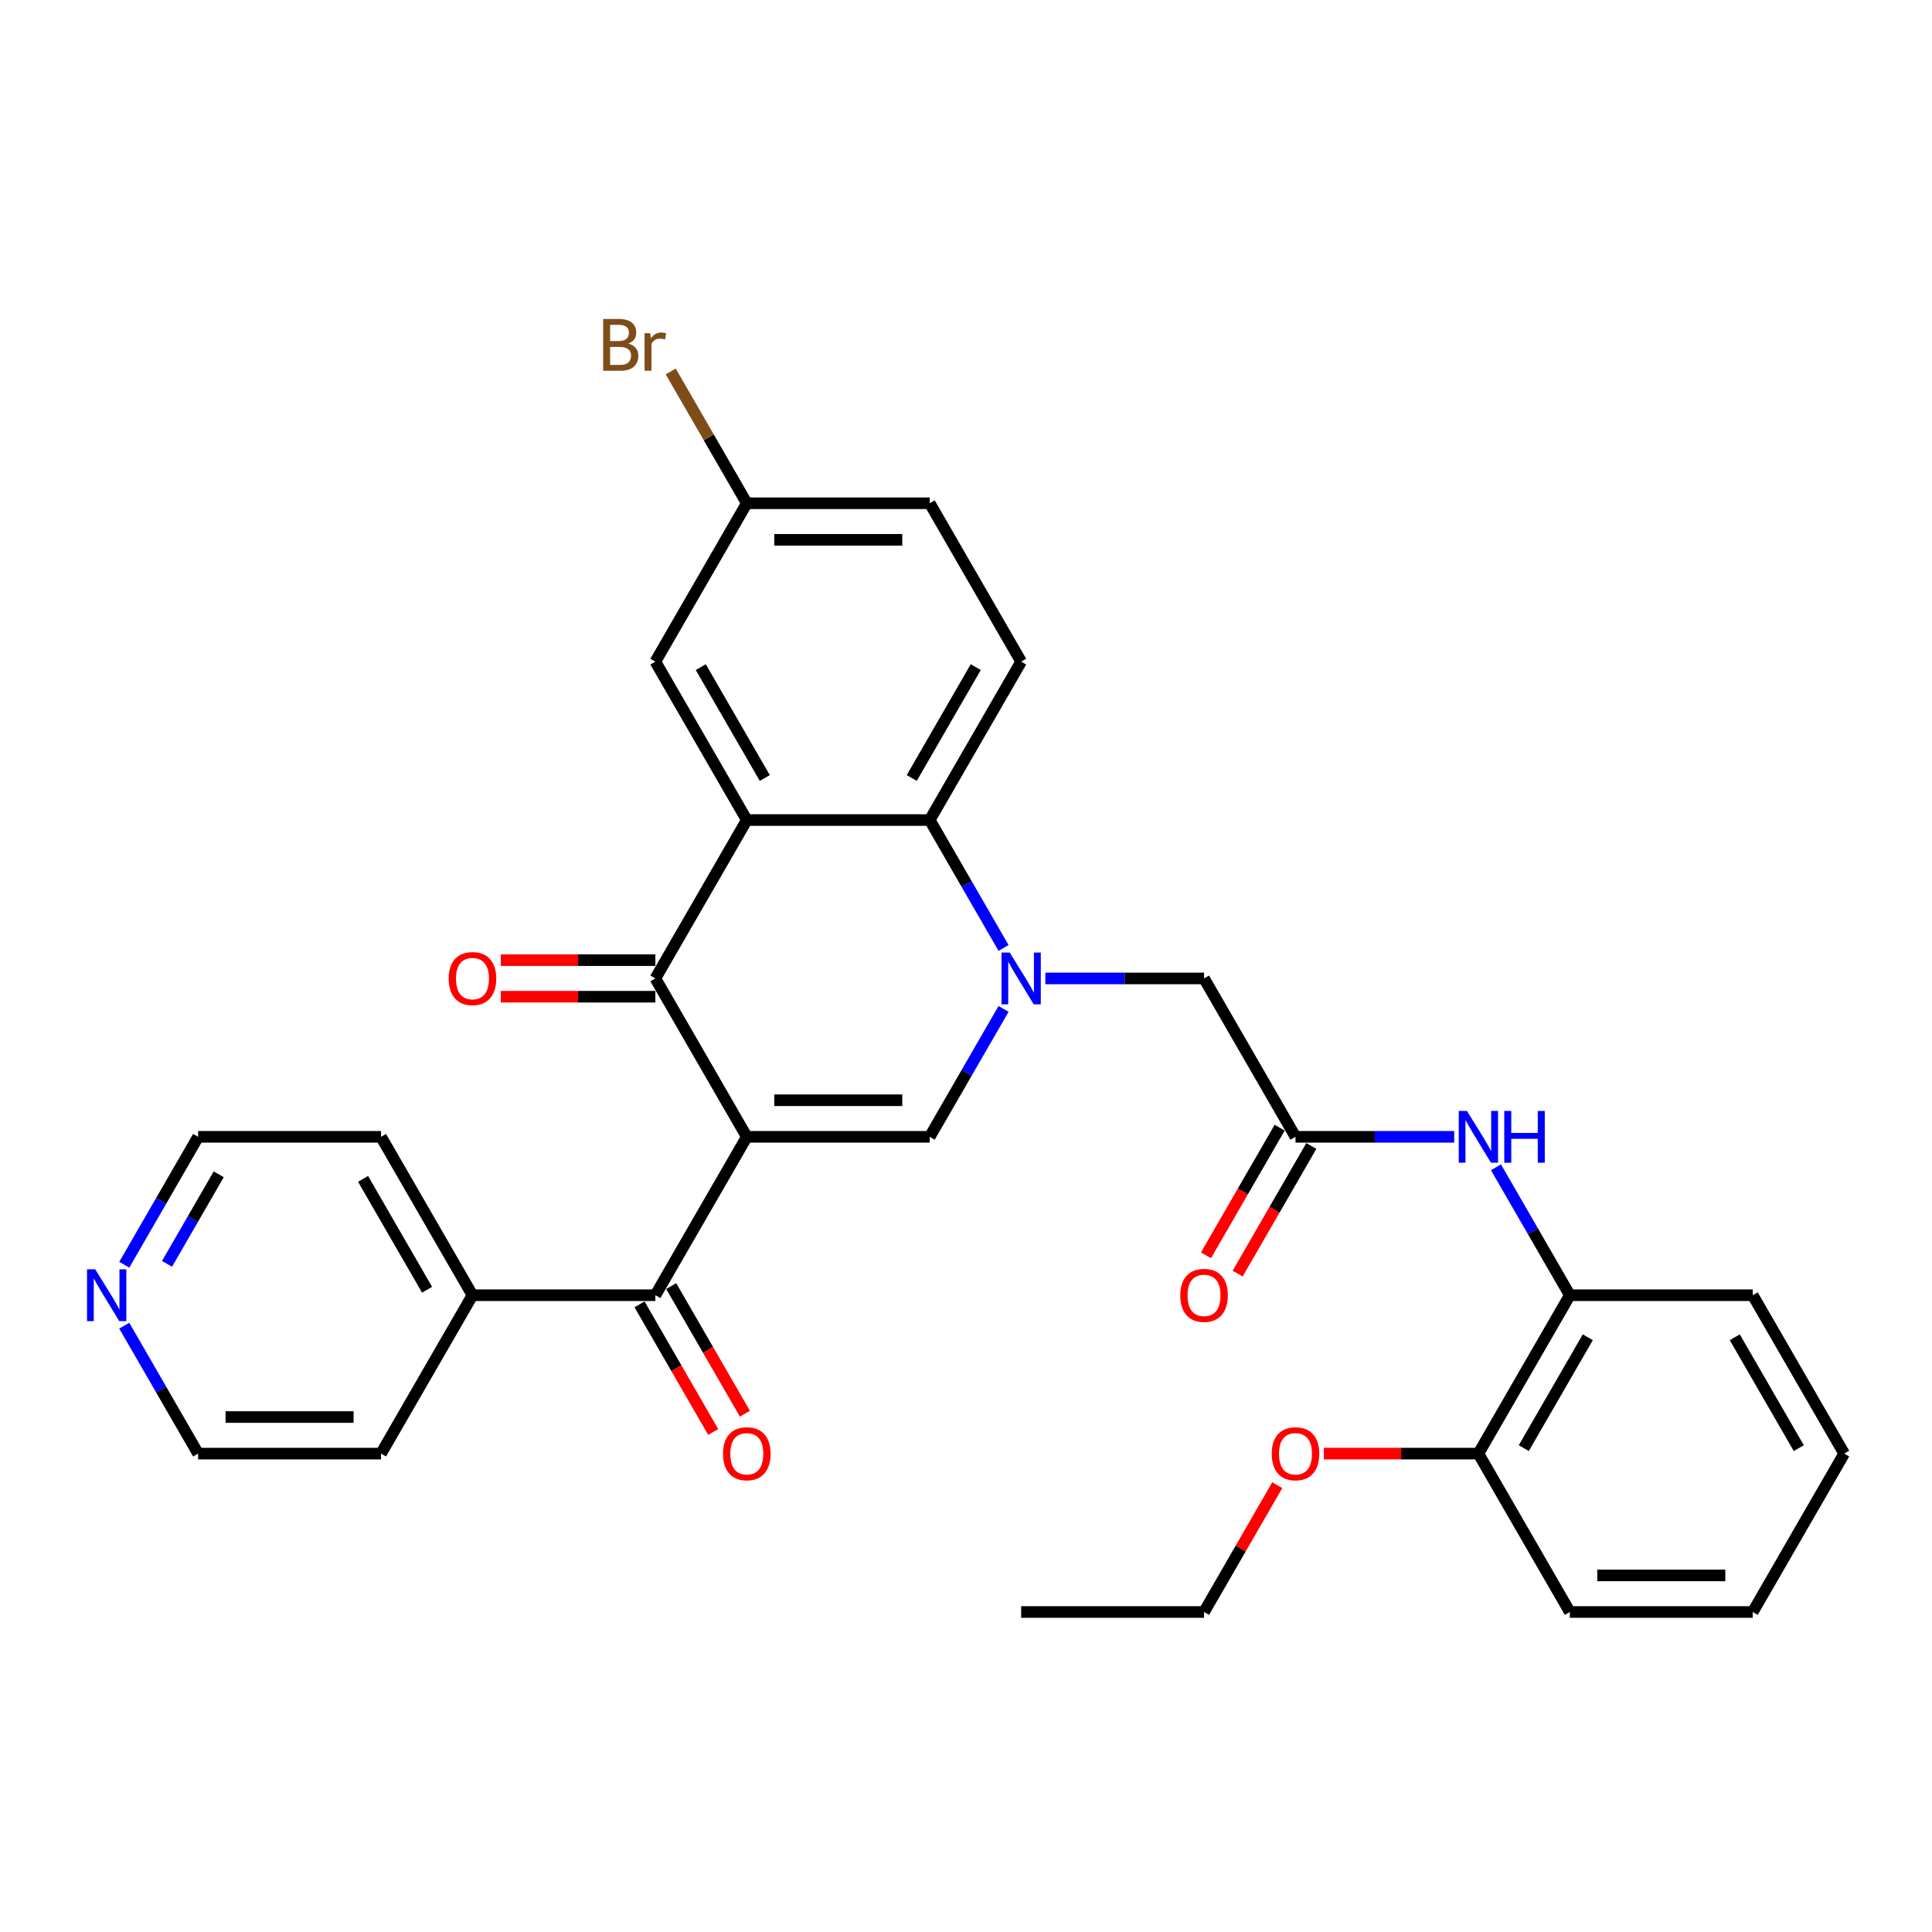 <?xml version='1.0' encoding='iso-8859-1'?>
<svg version='1.1' baseProfile='full'
              xmlns='http://www.w3.org/2000/svg'
                      xmlns:rdkit='http://www.rdkit.org/xml'
                      xmlns:xlink='http://www.w3.org/1999/xlink'
                  xml:space='preserve'
width='1000px' height='1000px' viewBox='0 0 1000 1000'>
<!-- END OF HEADER -->
<rect style='opacity:1.0;fill:#FFFFFF;stroke:none' width='1000' height='1000' x='0' y='0'> </rect>
<path class='bond-1' d='M 386.549,588.419 L 339.216,506.436' style='fill:none;fill-rule:evenodd;stroke:#000000;stroke-width:6px;stroke-linecap:butt;stroke-linejoin:miter;stroke-opacity:1' />
<path class='bond-2' d='M 386.549,588.419 L 481.215,588.419' style='fill:none;fill-rule:evenodd;stroke:#000000;stroke-width:6px;stroke-linecap:butt;stroke-linejoin:miter;stroke-opacity:1' />
<path class='bond-2' d='M 400.749,569.486 L 467.015,569.486' style='fill:none;fill-rule:evenodd;stroke:#000000;stroke-width:6px;stroke-linecap:butt;stroke-linejoin:miter;stroke-opacity:1' />
<path class='bond-5' d='M 386.549,588.419 L 339.216,670.402' style='fill:none;fill-rule:evenodd;stroke:#000000;stroke-width:6px;stroke-linecap:butt;stroke-linejoin:miter;stroke-opacity:1' />
<path class='bond-0' d='M 519.442,522.207 L 500.328,555.313' style='fill:none;fill-rule:evenodd;stroke:#0000FF;stroke-width:6px;stroke-linecap:butt;stroke-linejoin:miter;stroke-opacity:1' />
<path class='bond-0' d='M 500.328,555.313 L 481.215,588.419' style='fill:none;fill-rule:evenodd;stroke:#000000;stroke-width:6px;stroke-linecap:butt;stroke-linejoin:miter;stroke-opacity:1' />
<path class='bond-4' d='M 519.442,490.664 L 500.328,457.558' style='fill:none;fill-rule:evenodd;stroke:#0000FF;stroke-width:6px;stroke-linecap:butt;stroke-linejoin:miter;stroke-opacity:1' />
<path class='bond-4' d='M 500.328,457.558 L 481.215,424.452' style='fill:none;fill-rule:evenodd;stroke:#000000;stroke-width:6px;stroke-linecap:butt;stroke-linejoin:miter;stroke-opacity:1' />
<path class='bond-8' d='M 541.082,506.436 L 582.148,506.436' style='fill:none;fill-rule:evenodd;stroke:#0000FF;stroke-width:6px;stroke-linecap:butt;stroke-linejoin:miter;stroke-opacity:1' />
<path class='bond-8' d='M 582.148,506.436 L 623.214,506.436' style='fill:none;fill-rule:evenodd;stroke:#000000;stroke-width:6px;stroke-linecap:butt;stroke-linejoin:miter;stroke-opacity:1' />
<path class='bond-3' d='M 339.216,506.436 L 386.549,424.452' style='fill:none;fill-rule:evenodd;stroke:#000000;stroke-width:6px;stroke-linecap:butt;stroke-linejoin:miter;stroke-opacity:1' />
<path class='bond-12' d='M 339.216,496.969 L 299.219,496.969' style='fill:none;fill-rule:evenodd;stroke:#000000;stroke-width:6px;stroke-linecap:butt;stroke-linejoin:miter;stroke-opacity:1' />
<path class='bond-12' d='M 299.219,496.969 L 259.223,496.969' style='fill:none;fill-rule:evenodd;stroke:#FF0000;stroke-width:6px;stroke-linecap:butt;stroke-linejoin:miter;stroke-opacity:1' />
<path class='bond-12' d='M 339.216,515.902 L 299.219,515.902' style='fill:none;fill-rule:evenodd;stroke:#000000;stroke-width:6px;stroke-linecap:butt;stroke-linejoin:miter;stroke-opacity:1' />
<path class='bond-12' d='M 299.219,515.902 L 259.223,515.902' style='fill:none;fill-rule:evenodd;stroke:#FF0000;stroke-width:6px;stroke-linecap:butt;stroke-linejoin:miter;stroke-opacity:1' />
<path class='bond-10' d='M 386.549,424.452 L 339.216,342.469' style='fill:none;fill-rule:evenodd;stroke:#000000;stroke-width:6px;stroke-linecap:butt;stroke-linejoin:miter;stroke-opacity:1' />
<path class='bond-10' d='M 395.845,402.688 L 362.712,345.3' style='fill:none;fill-rule:evenodd;stroke:#000000;stroke-width:6px;stroke-linecap:butt;stroke-linejoin:miter;stroke-opacity:1' />
<path class='bond-32' d='M 386.549,424.452 L 481.215,424.452' style='fill:none;fill-rule:evenodd;stroke:#000000;stroke-width:6px;stroke-linecap:butt;stroke-linejoin:miter;stroke-opacity:1' />
<path class='bond-9' d='M 481.215,424.452 L 528.548,342.469' style='fill:none;fill-rule:evenodd;stroke:#000000;stroke-width:6px;stroke-linecap:butt;stroke-linejoin:miter;stroke-opacity:1' />
<path class='bond-9' d='M 471.918,402.688 L 505.051,345.3' style='fill:none;fill-rule:evenodd;stroke:#000000;stroke-width:6px;stroke-linecap:butt;stroke-linejoin:miter;stroke-opacity:1' />
<path class='bond-13' d='M 331.017,675.136 L 350.087,708.166' style='fill:none;fill-rule:evenodd;stroke:#000000;stroke-width:6px;stroke-linecap:butt;stroke-linejoin:miter;stroke-opacity:1' />
<path class='bond-13' d='M 350.087,708.166 L 369.157,741.196' style='fill:none;fill-rule:evenodd;stroke:#FF0000;stroke-width:6px;stroke-linecap:butt;stroke-linejoin:miter;stroke-opacity:1' />
<path class='bond-13' d='M 347.414,665.669 L 366.484,698.699' style='fill:none;fill-rule:evenodd;stroke:#000000;stroke-width:6px;stroke-linecap:butt;stroke-linejoin:miter;stroke-opacity:1' />
<path class='bond-13' d='M 366.484,698.699 L 385.554,731.729' style='fill:none;fill-rule:evenodd;stroke:#FF0000;stroke-width:6px;stroke-linecap:butt;stroke-linejoin:miter;stroke-opacity:1' />
<path class='bond-14' d='M 339.216,670.402 L 244.549,670.402' style='fill:none;fill-rule:evenodd;stroke:#000000;stroke-width:6px;stroke-linecap:butt;stroke-linejoin:miter;stroke-opacity:1' />
<path class='bond-6' d='M 670.547,588.419 L 623.214,506.436' style='fill:none;fill-rule:evenodd;stroke:#000000;stroke-width:6px;stroke-linecap:butt;stroke-linejoin:miter;stroke-opacity:1' />
<path class='bond-7' d='M 670.547,588.419 L 711.613,588.419' style='fill:none;fill-rule:evenodd;stroke:#000000;stroke-width:6px;stroke-linecap:butt;stroke-linejoin:miter;stroke-opacity:1' />
<path class='bond-7' d='M 711.613,588.419 L 752.679,588.419' style='fill:none;fill-rule:evenodd;stroke:#0000FF;stroke-width:6px;stroke-linecap:butt;stroke-linejoin:miter;stroke-opacity:1' />
<path class='bond-15' d='M 662.349,583.686 L 643.279,616.716' style='fill:none;fill-rule:evenodd;stroke:#000000;stroke-width:6px;stroke-linecap:butt;stroke-linejoin:miter;stroke-opacity:1' />
<path class='bond-15' d='M 643.279,616.716 L 624.209,649.746' style='fill:none;fill-rule:evenodd;stroke:#FF0000;stroke-width:6px;stroke-linecap:butt;stroke-linejoin:miter;stroke-opacity:1' />
<path class='bond-15' d='M 678.745,593.152 L 659.675,626.182' style='fill:none;fill-rule:evenodd;stroke:#000000;stroke-width:6px;stroke-linecap:butt;stroke-linejoin:miter;stroke-opacity:1' />
<path class='bond-15' d='M 659.675,626.182 L 640.605,659.213' style='fill:none;fill-rule:evenodd;stroke:#FF0000;stroke-width:6px;stroke-linecap:butt;stroke-linejoin:miter;stroke-opacity:1' />
<path class='bond-11' d='M 774.319,604.19 L 793.433,637.296' style='fill:none;fill-rule:evenodd;stroke:#0000FF;stroke-width:6px;stroke-linecap:butt;stroke-linejoin:miter;stroke-opacity:1' />
<path class='bond-11' d='M 793.433,637.296 L 812.546,670.402' style='fill:none;fill-rule:evenodd;stroke:#000000;stroke-width:6px;stroke-linecap:butt;stroke-linejoin:miter;stroke-opacity:1' />
<path class='bond-19' d='M 528.548,342.469 L 481.215,260.486' style='fill:none;fill-rule:evenodd;stroke:#000000;stroke-width:6px;stroke-linecap:butt;stroke-linejoin:miter;stroke-opacity:1' />
<path class='bond-18' d='M 339.216,342.469 L 386.549,260.486' style='fill:none;fill-rule:evenodd;stroke:#000000;stroke-width:6px;stroke-linecap:butt;stroke-linejoin:miter;stroke-opacity:1' />
<path class='bond-17' d='M 812.546,670.402 L 765.213,752.385' style='fill:none;fill-rule:evenodd;stroke:#000000;stroke-width:6px;stroke-linecap:butt;stroke-linejoin:miter;stroke-opacity:1' />
<path class='bond-17' d='M 821.843,692.166 L 788.71,749.555' style='fill:none;fill-rule:evenodd;stroke:#000000;stroke-width:6px;stroke-linecap:butt;stroke-linejoin:miter;stroke-opacity:1' />
<path class='bond-22' d='M 812.546,670.402 L 907.212,670.402' style='fill:none;fill-rule:evenodd;stroke:#000000;stroke-width:6px;stroke-linecap:butt;stroke-linejoin:miter;stroke-opacity:1' />
<path class='bond-25' d='M 244.549,670.402 L 197.216,752.385' style='fill:none;fill-rule:evenodd;stroke:#000000;stroke-width:6px;stroke-linecap:butt;stroke-linejoin:miter;stroke-opacity:1' />
<path class='bond-26' d='M 244.549,670.402 L 197.216,588.419' style='fill:none;fill-rule:evenodd;stroke:#000000;stroke-width:6px;stroke-linecap:butt;stroke-linejoin:miter;stroke-opacity:1' />
<path class='bond-26' d='M 221.053,667.571 L 187.92,610.183' style='fill:none;fill-rule:evenodd;stroke:#000000;stroke-width:6px;stroke-linecap:butt;stroke-linejoin:miter;stroke-opacity:1' />
<path class='bond-16' d='M 64.323,654.631 L 83.436,621.525' style='fill:none;fill-rule:evenodd;stroke:#0000FF;stroke-width:6px;stroke-linecap:butt;stroke-linejoin:miter;stroke-opacity:1' />
<path class='bond-16' d='M 83.436,621.525 L 102.55,588.419' style='fill:none;fill-rule:evenodd;stroke:#000000;stroke-width:6px;stroke-linecap:butt;stroke-linejoin:miter;stroke-opacity:1' />
<path class='bond-16' d='M 86.454,654.166 L 99.833,630.991' style='fill:none;fill-rule:evenodd;stroke:#0000FF;stroke-width:6px;stroke-linecap:butt;stroke-linejoin:miter;stroke-opacity:1' />
<path class='bond-16' d='M 99.833,630.991 L 113.213,607.817' style='fill:none;fill-rule:evenodd;stroke:#000000;stroke-width:6px;stroke-linecap:butt;stroke-linejoin:miter;stroke-opacity:1' />
<path class='bond-33' d='M 64.323,686.174 L 83.436,719.28' style='fill:none;fill-rule:evenodd;stroke:#0000FF;stroke-width:6px;stroke-linecap:butt;stroke-linejoin:miter;stroke-opacity:1' />
<path class='bond-33' d='M 83.436,719.28 L 102.55,752.385' style='fill:none;fill-rule:evenodd;stroke:#000000;stroke-width:6px;stroke-linecap:butt;stroke-linejoin:miter;stroke-opacity:1' />
<path class='bond-21' d='M 765.213,752.385 L 725.217,752.385' style='fill:none;fill-rule:evenodd;stroke:#000000;stroke-width:6px;stroke-linecap:butt;stroke-linejoin:miter;stroke-opacity:1' />
<path class='bond-21' d='M 725.217,752.385 L 685.22,752.385' style='fill:none;fill-rule:evenodd;stroke:#FF0000;stroke-width:6px;stroke-linecap:butt;stroke-linejoin:miter;stroke-opacity:1' />
<path class='bond-27' d='M 765.213,752.385 L 812.546,834.369' style='fill:none;fill-rule:evenodd;stroke:#000000;stroke-width:6px;stroke-linecap:butt;stroke-linejoin:miter;stroke-opacity:1' />
<path class='bond-20' d='M 386.549,260.486 L 366.858,226.381' style='fill:none;fill-rule:evenodd;stroke:#000000;stroke-width:6px;stroke-linecap:butt;stroke-linejoin:miter;stroke-opacity:1' />
<path class='bond-20' d='M 366.858,226.381 L 347.167,192.276' style='fill:none;fill-rule:evenodd;stroke:#7F4C19;stroke-width:6px;stroke-linecap:butt;stroke-linejoin:miter;stroke-opacity:1' />
<path class='bond-34' d='M 386.549,260.486 L 481.215,260.486' style='fill:none;fill-rule:evenodd;stroke:#000000;stroke-width:6px;stroke-linecap:butt;stroke-linejoin:miter;stroke-opacity:1' />
<path class='bond-34' d='M 400.749,279.419 L 467.015,279.419' style='fill:none;fill-rule:evenodd;stroke:#000000;stroke-width:6px;stroke-linecap:butt;stroke-linejoin:miter;stroke-opacity:1' />
<path class='bond-28' d='M 661.113,768.725 L 642.164,801.547' style='fill:none;fill-rule:evenodd;stroke:#FF0000;stroke-width:6px;stroke-linecap:butt;stroke-linejoin:miter;stroke-opacity:1' />
<path class='bond-28' d='M 642.164,801.547 L 623.214,834.369' style='fill:none;fill-rule:evenodd;stroke:#000000;stroke-width:6px;stroke-linecap:butt;stroke-linejoin:miter;stroke-opacity:1' />
<path class='bond-30' d='M 907.212,670.402 L 954.545,752.385' style='fill:none;fill-rule:evenodd;stroke:#000000;stroke-width:6px;stroke-linecap:butt;stroke-linejoin:miter;stroke-opacity:1' />
<path class='bond-30' d='M 897.916,692.166 L 931.049,749.555' style='fill:none;fill-rule:evenodd;stroke:#000000;stroke-width:6px;stroke-linecap:butt;stroke-linejoin:miter;stroke-opacity:1' />
<path class='bond-23' d='M 102.55,752.385 L 197.216,752.385' style='fill:none;fill-rule:evenodd;stroke:#000000;stroke-width:6px;stroke-linecap:butt;stroke-linejoin:miter;stroke-opacity:1' />
<path class='bond-23' d='M 116.75,733.452 L 183.016,733.452' style='fill:none;fill-rule:evenodd;stroke:#000000;stroke-width:6px;stroke-linecap:butt;stroke-linejoin:miter;stroke-opacity:1' />
<path class='bond-24' d='M 102.55,588.419 L 197.216,588.419' style='fill:none;fill-rule:evenodd;stroke:#000000;stroke-width:6px;stroke-linecap:butt;stroke-linejoin:miter;stroke-opacity:1' />
<path class='bond-35' d='M 812.546,834.369 L 907.212,834.369' style='fill:none;fill-rule:evenodd;stroke:#000000;stroke-width:6px;stroke-linecap:butt;stroke-linejoin:miter;stroke-opacity:1' />
<path class='bond-35' d='M 826.746,815.436 L 893.012,815.436' style='fill:none;fill-rule:evenodd;stroke:#000000;stroke-width:6px;stroke-linecap:butt;stroke-linejoin:miter;stroke-opacity:1' />
<path class='bond-29' d='M 623.214,834.369 L 528.548,834.369' style='fill:none;fill-rule:evenodd;stroke:#000000;stroke-width:6px;stroke-linecap:butt;stroke-linejoin:miter;stroke-opacity:1' />
<path class='bond-31' d='M 954.545,752.385 L 907.212,834.369' style='fill:none;fill-rule:evenodd;stroke:#000000;stroke-width:6px;stroke-linecap:butt;stroke-linejoin:miter;stroke-opacity:1' />
<path  class='atom-1' d='M 522.622 493.031
L 531.407 507.231
Q 532.278 508.632, 533.679 511.169
Q 535.08 513.706, 535.155 513.857
L 535.155 493.031
L 538.715 493.031
L 538.715 519.84
L 535.042 519.84
L 525.613 504.315
Q 524.515 502.498, 523.341 500.415
Q 522.205 498.332, 521.864 497.688
L 521.864 519.84
L 518.381 519.84
L 518.381 493.031
L 522.622 493.031
' fill='#0000FF'/>
<path  class='atom-8' d='M 759.287 575.014
L 768.072 589.214
Q 768.943 590.615, 770.344 593.152
Q 771.745 595.689, 771.821 595.841
L 771.821 575.014
L 775.38 575.014
L 775.38 601.824
L 771.707 601.824
L 762.279 586.298
Q 761.18 584.481, 760.007 582.398
Q 758.871 580.315, 758.53 579.672
L 758.53 601.824
L 755.046 601.824
L 755.046 575.014
L 759.287 575.014
' fill='#0000FF'/>
<path  class='atom-8' d='M 778.599 575.014
L 782.234 575.014
L 782.234 586.412
L 795.942 586.412
L 795.942 575.014
L 799.577 575.014
L 799.577 601.824
L 795.942 601.824
L 795.942 589.441
L 782.234 589.441
L 782.234 601.824
L 778.599 601.824
L 778.599 575.014
' fill='#0000FF'/>
<path  class='atom-13' d='M 232.243 506.511
Q 232.243 500.074, 235.424 496.477
Q 238.604 492.879, 244.549 492.879
Q 250.494 492.879, 253.675 496.477
Q 256.856 500.074, 256.856 506.511
Q 256.856 513.024, 253.637 516.735
Q 250.419 520.408, 244.549 520.408
Q 238.642 520.408, 235.424 516.735
Q 232.243 513.062, 232.243 506.511
M 244.549 517.379
Q 248.639 517.379, 250.835 514.653
Q 253.069 511.888, 253.069 506.511
Q 253.069 501.248, 250.835 498.597
Q 248.639 495.909, 244.549 495.909
Q 240.46 495.909, 238.226 498.559
Q 236.029 501.21, 236.029 506.511
Q 236.029 511.926, 238.226 514.653
Q 240.46 517.379, 244.549 517.379
' fill='#FF0000'/>
<path  class='atom-14' d='M 374.242 752.461
Q 374.242 746.024, 377.423 742.427
Q 380.604 738.829, 386.549 738.829
Q 392.494 738.829, 395.674 742.427
Q 398.855 746.024, 398.855 752.461
Q 398.855 758.974, 395.637 762.685
Q 392.418 766.358, 386.549 766.358
Q 380.641 766.358, 377.423 762.685
Q 374.242 759.012, 374.242 752.461
M 386.549 763.329
Q 390.638 763.329, 392.834 760.603
Q 395.069 757.838, 395.069 752.461
Q 395.069 747.198, 392.834 744.547
Q 390.638 741.859, 386.549 741.859
Q 382.459 741.859, 380.225 744.509
Q 378.029 747.16, 378.029 752.461
Q 378.029 757.876, 380.225 760.603
Q 382.459 763.329, 386.549 763.329
' fill='#FF0000'/>
<path  class='atom-16' d='M 610.907 670.478
Q 610.907 664.041, 614.088 660.443
Q 617.269 656.846, 623.214 656.846
Q 629.159 656.846, 632.34 660.443
Q 635.521 664.041, 635.521 670.478
Q 635.521 676.991, 632.302 680.702
Q 629.083 684.375, 623.214 684.375
Q 617.307 684.375, 614.088 680.702
Q 610.907 677.029, 610.907 670.478
M 623.214 681.346
Q 627.304 681.346, 629.5 678.619
Q 631.734 675.855, 631.734 670.478
Q 631.734 665.214, 629.5 662.564
Q 627.304 659.875, 623.214 659.875
Q 619.124 659.875, 616.89 662.526
Q 614.694 665.177, 614.694 670.478
Q 614.694 675.893, 616.89 678.619
Q 619.124 681.346, 623.214 681.346
' fill='#FF0000'/>
<path  class='atom-17' d='M 49.291 656.997
L 58.076 671.197
Q 58.947 672.598, 60.348 675.136
Q 61.749 677.673, 61.825 677.824
L 61.825 656.997
L 65.384 656.997
L 65.384 683.807
L 61.711 683.807
L 52.282 668.282
Q 51.184 666.464, 50.01 664.381
Q 48.874 662.299, 48.534 661.655
L 48.534 683.807
L 45.05 683.807
L 45.05 656.997
L 49.291 656.997
' fill='#0000FF'/>
<path  class='atom-21' d='M 325.224 177.821
Q 327.799 178.54, 329.086 180.131
Q 330.412 181.683, 330.412 183.993
Q 330.412 187.704, 328.026 189.825
Q 325.678 191.907, 321.21 191.907
L 312.198 191.907
L 312.198 165.098
L 320.112 165.098
Q 324.694 165.098, 327.004 166.953
Q 329.313 168.809, 329.313 172.217
Q 329.313 176.268, 325.224 177.821
M 315.795 168.127
L 315.795 176.533
L 320.112 176.533
Q 322.763 176.533, 324.126 175.473
Q 325.527 174.375, 325.527 172.217
Q 325.527 168.127, 320.112 168.127
L 315.795 168.127
M 321.21 188.878
Q 323.823 188.878, 325.224 187.628
Q 326.625 186.379, 326.625 183.993
Q 326.625 181.797, 325.072 180.699
Q 323.558 179.563, 320.642 179.563
L 315.795 179.563
L 315.795 188.878
L 321.21 188.878
' fill='#7F4C19'/>
<path  class='atom-21' d='M 336.508 172.444
L 336.925 175.132
Q 338.969 172.103, 342.302 172.103
Q 343.362 172.103, 344.801 172.482
L 344.233 175.662
Q 342.605 175.284, 341.696 175.284
Q 340.105 175.284, 339.045 175.928
Q 338.023 176.533, 337.19 178.01
L 337.19 191.907
L 333.63 191.907
L 333.63 172.444
L 336.508 172.444
' fill='#7F4C19'/>
<path  class='atom-22' d='M 658.24 752.461
Q 658.24 746.024, 661.421 742.427
Q 664.602 738.829, 670.547 738.829
Q 676.492 738.829, 679.673 742.427
Q 682.854 746.024, 682.854 752.461
Q 682.854 758.974, 679.635 762.685
Q 676.416 766.358, 670.547 766.358
Q 664.64 766.358, 661.421 762.685
Q 658.24 759.012, 658.24 752.461
M 670.547 763.329
Q 674.637 763.329, 676.833 760.603
Q 679.067 757.838, 679.067 752.461
Q 679.067 747.198, 676.833 744.547
Q 674.637 741.859, 670.547 741.859
Q 666.457 741.859, 664.223 744.509
Q 662.027 747.16, 662.027 752.461
Q 662.027 757.876, 664.223 760.603
Q 666.457 763.329, 670.547 763.329
' fill='#FF0000'/>
</svg>
